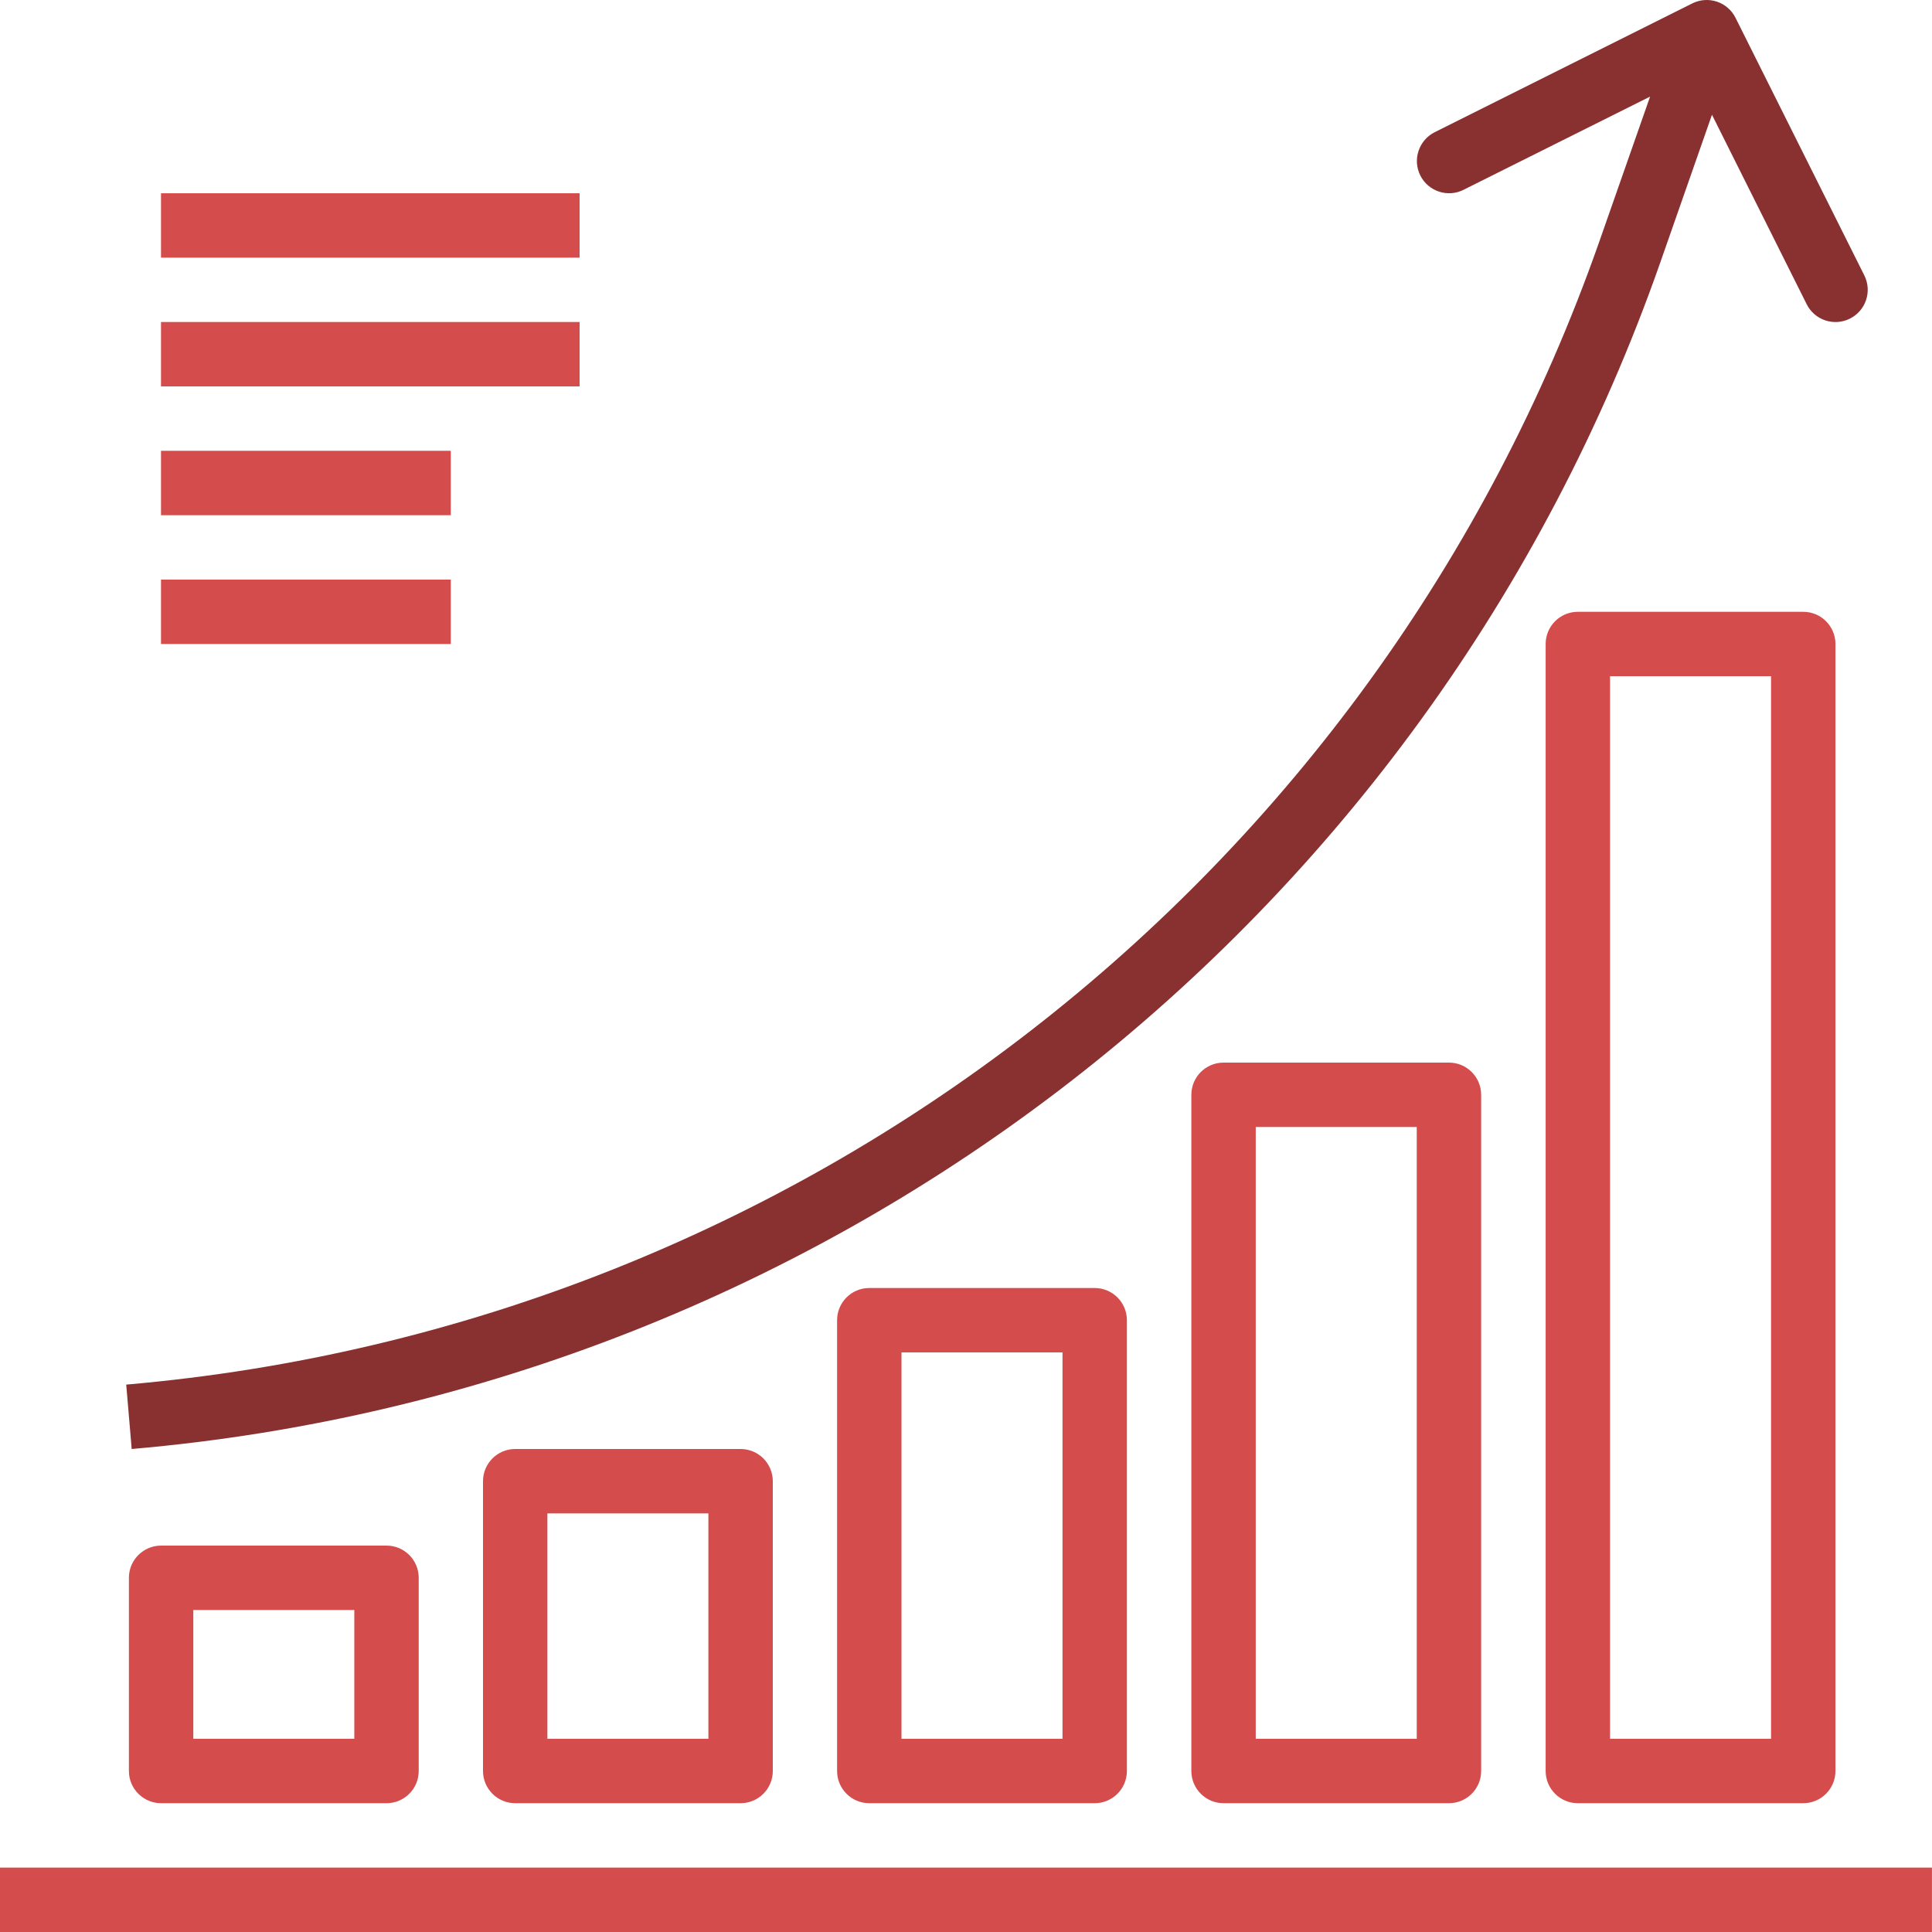 <?xml version="1.0" encoding="UTF-8"?> <svg xmlns="http://www.w3.org/2000/svg" width="36" height="36" viewBox="0 0 36 36" fill="none"> <g clip-path="url(#clip0)"> <path d="M10.8 3.601H3V4.801H10.8V3.601Z" fill="#D44C4C"></path> <path d="M10.8 6H3V7.2H10.8V6Z" fill="#D44C4C"></path> <path d="M8.4 8.4H3V9.6H8.4V8.4Z" fill="#D44C4C"></path> <path d="M8.4 10.8H3V12H8.4V10.8Z" fill="#D44C4C"></path> <path d="M35.999 34.8H0V36H35.999V34.8Z" fill="#D44C4C"></path> <path d="M34.739 5.132L32.339 0.332C32.191 0.036 31.831 -0.085 31.534 0.063C31.534 0.063 31.534 0.063 31.534 0.063L26.734 2.463C26.438 2.612 26.317 2.972 26.465 3.269C26.613 3.565 26.974 3.686 27.27 3.537L30.747 1.8L29.798 4.509C25.629 16.383 14.89 24.714 2.352 25.8L2.454 27C15.464 25.873 26.607 17.227 30.932 4.905L31.9 2.138L33.665 5.669C33.813 5.965 34.174 6.086 34.47 5.937C34.767 5.789 34.887 5.429 34.739 5.132Z" fill="#893030"></path> <path d="M7.202 28.8H3.002C2.671 28.8 2.402 29.069 2.402 29.4V33C2.402 33.331 2.671 33.6 3.002 33.6H7.202C7.534 33.6 7.802 33.331 7.802 33V29.4C7.802 29.069 7.534 28.8 7.202 28.8ZM6.602 32.4H3.602V30H6.602V32.4Z" fill="#D44C4C"></path> <path d="M13.8 27H9.6C9.269 27 9 27.269 9 27.6V33C9 33.331 9.269 33.6 9.6 33.6H13.8C14.131 33.6 14.4 33.331 14.4 33V27.6C14.4 27.269 14.131 27 13.8 27ZM13.2 32.4H10.2V28.2H13.2V32.4Z" fill="#D44C4C"></path> <path d="M20.398 24H16.198C15.866 24 15.598 24.269 15.598 24.6V33C15.598 33.331 15.866 33.6 16.198 33.6H20.398C20.729 33.6 20.998 33.331 20.998 33V24.6C20.998 24.269 20.729 24 20.398 24ZM19.798 32.4H16.798V25.2H19.798V32.4Z" fill="#D44C4C"></path> <path d="M26.999 19.8H22.799C22.468 19.8 22.199 20.069 22.199 20.4V33C22.199 33.331 22.468 33.6 22.799 33.6H26.999C27.331 33.6 27.599 33.331 27.599 33V20.4C27.599 20.069 27.331 19.8 26.999 19.8ZM26.399 32.4H23.399V21H26.399V32.4Z" fill="#D44C4C"></path> <path d="M33.601 11.4H29.401C29.069 11.4 28.801 11.669 28.801 12V33C28.801 33.331 29.069 33.6 29.401 33.6H33.601C33.932 33.6 34.201 33.331 34.201 33V12C34.201 11.669 33.932 11.4 33.601 11.4ZM33.001 32.4H30.001V12.6H33.001V32.4Z" fill="#D44C4C"></path> </g> <defs> <clipPath id="clip0"> <rect width="36" height="36" fill="white"></rect> </clipPath> </defs> </svg> 